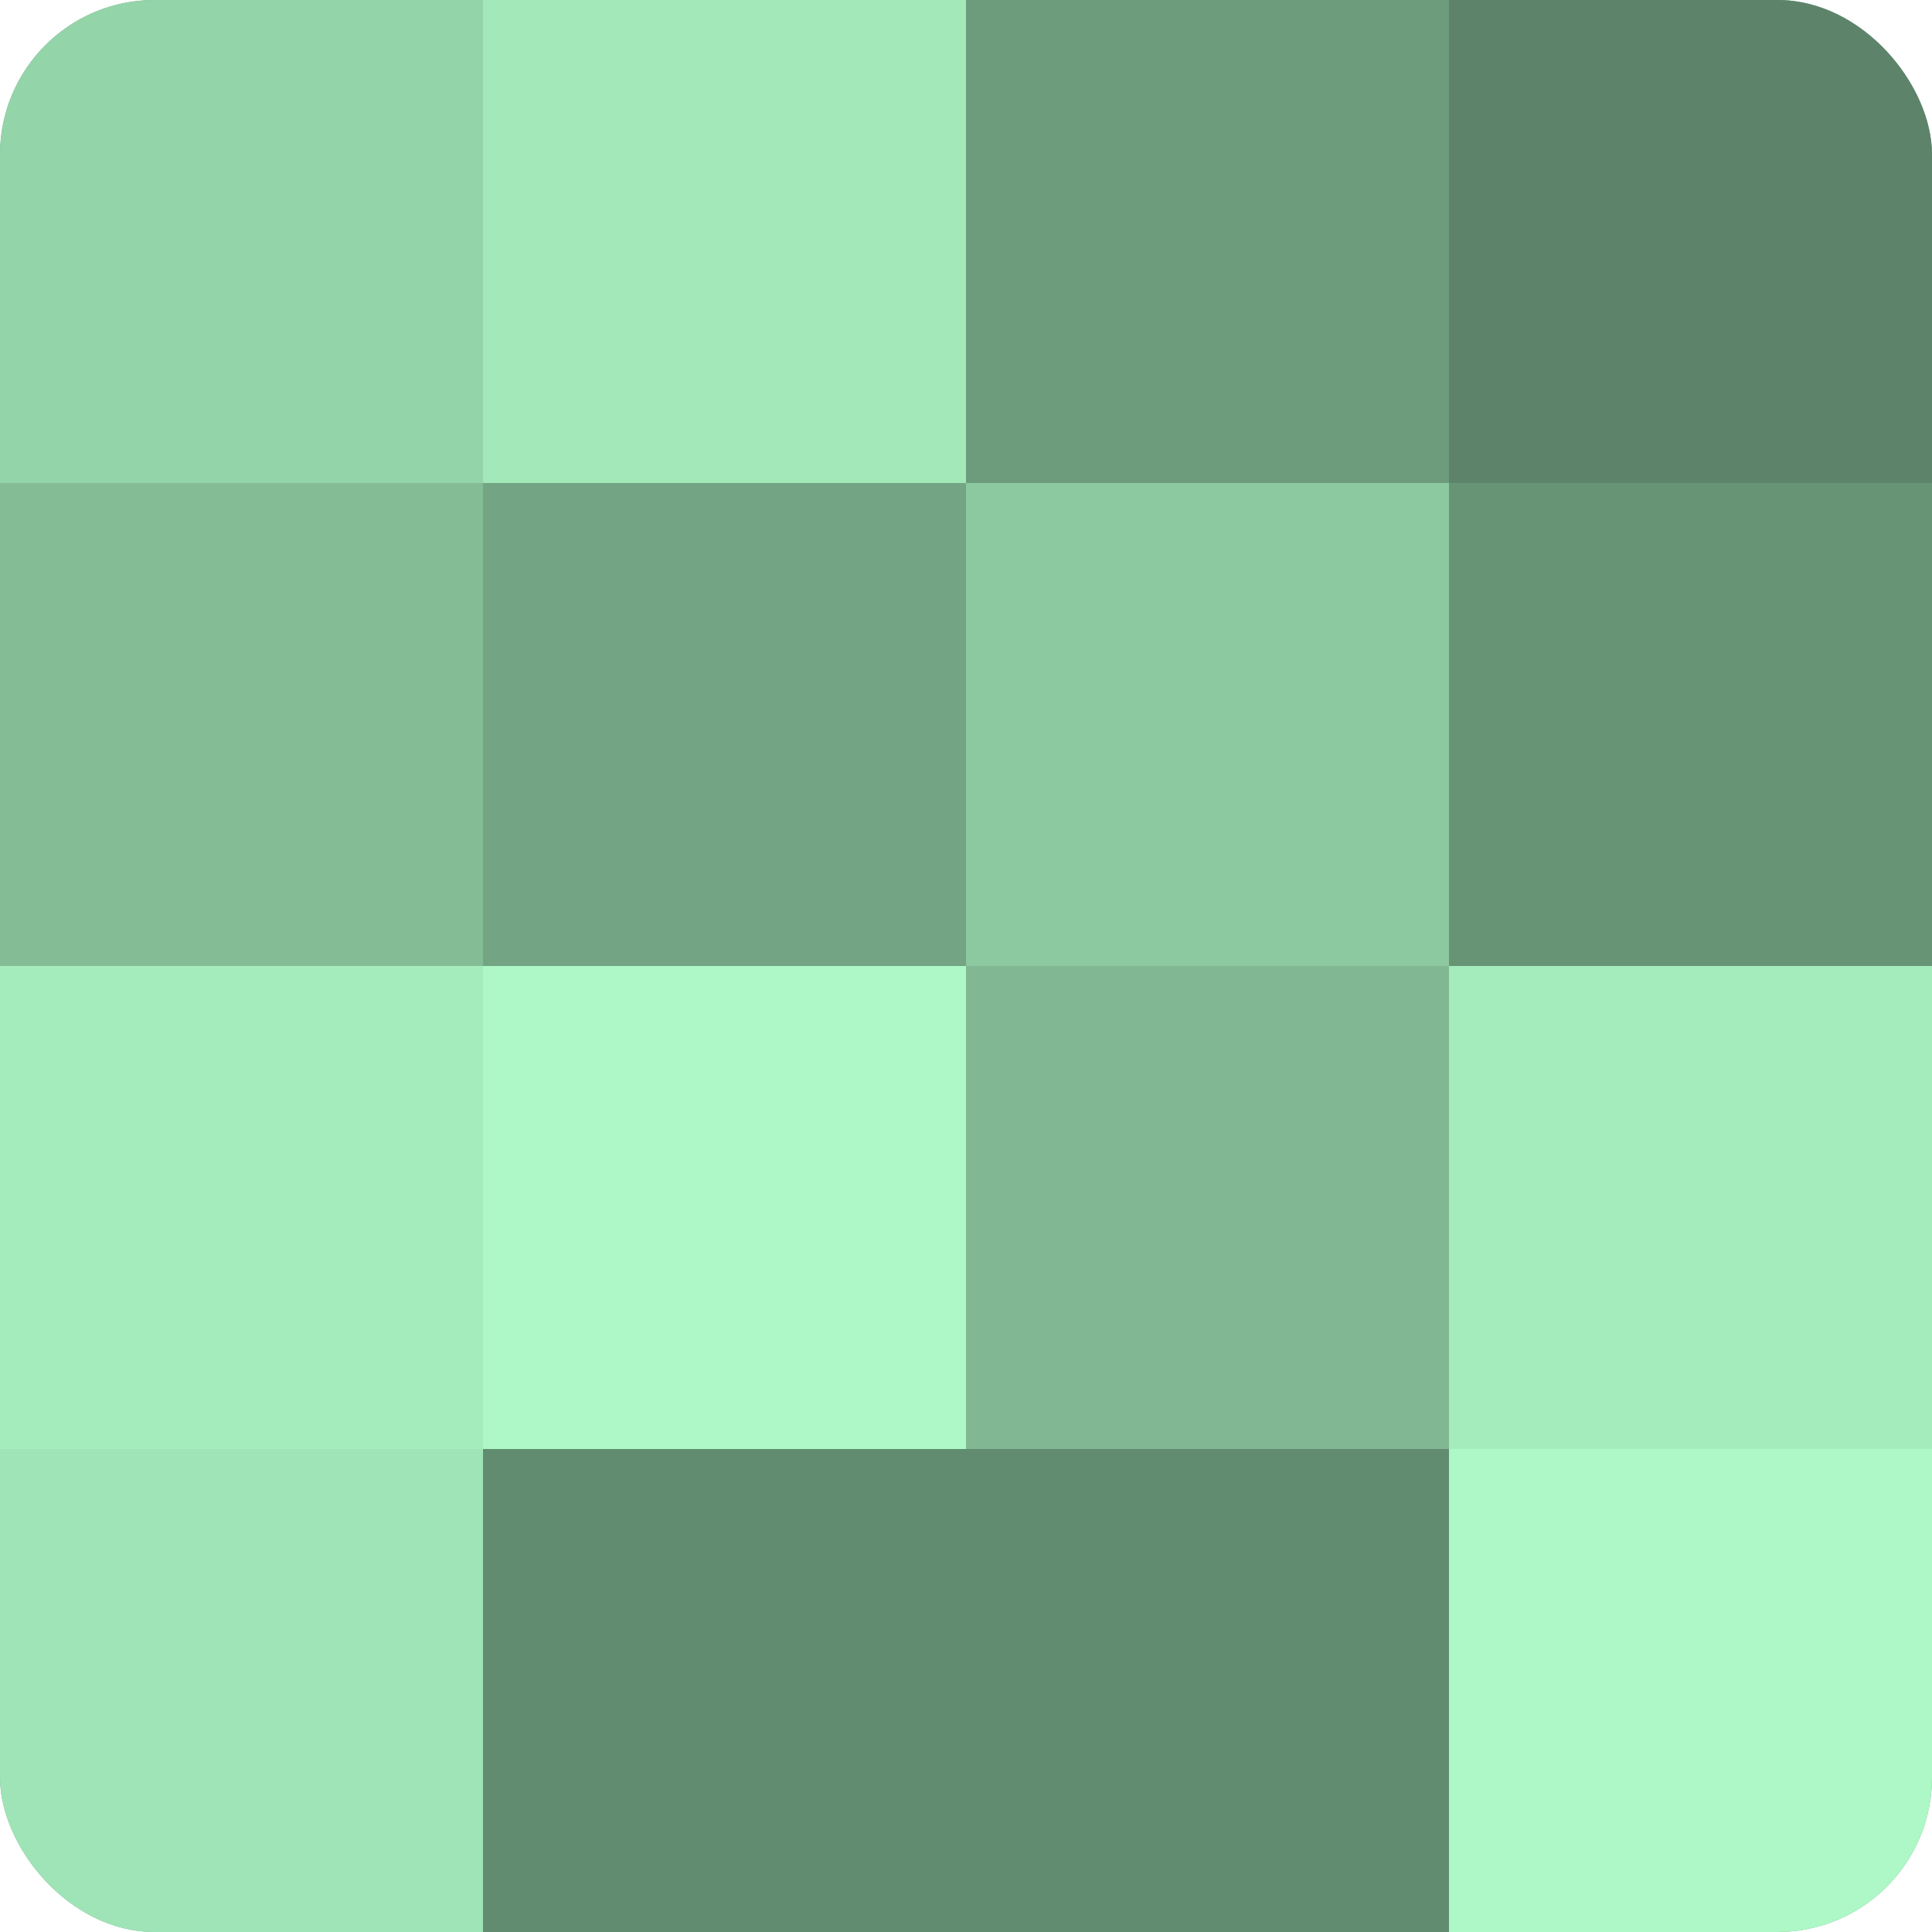 <?xml version="1.0" encoding="UTF-8"?>
<svg xmlns="http://www.w3.org/2000/svg" width="60" height="60" viewBox="0 0 100 100" preserveAspectRatio="xMidYMid meet"><defs><clipPath id="c" width="100" height="100"><rect width="100" height="100" rx="8" ry="8"/></clipPath></defs><g clip-path="url(#c)"><rect width="100" height="100" fill="#70a080"/><rect width="25" height="25" fill="#94d4a9"/><rect y="25" width="25" height="25" fill="#84bc96"/><rect y="50" width="25" height="25" fill="#a5ecbd"/><rect y="75" width="25" height="25" fill="#9fe4b6"/><rect x="25" width="25" height="25" fill="#a2e8b9"/><rect x="25" y="25" width="25" height="25" fill="#73a483"/><rect x="25" y="50" width="25" height="25" fill="#adf8c6"/><rect x="25" y="75" width="25" height="25" fill="#628c70"/><rect x="50" width="25" height="25" fill="#6d9c7d"/><rect x="50" y="25" width="25" height="25" fill="#8cc8a0"/><rect x="50" y="50" width="25" height="25" fill="#81b893"/><rect x="50" y="75" width="25" height="25" fill="#628c70"/><rect x="75" width="25" height="25" fill="#5d846a"/><rect x="75" y="25" width="25" height="25" fill="#689476"/><rect x="75" y="50" width="25" height="25" fill="#a5ecbd"/><rect x="75" y="75" width="25" height="25" fill="#adf8c6"/></g></svg>
